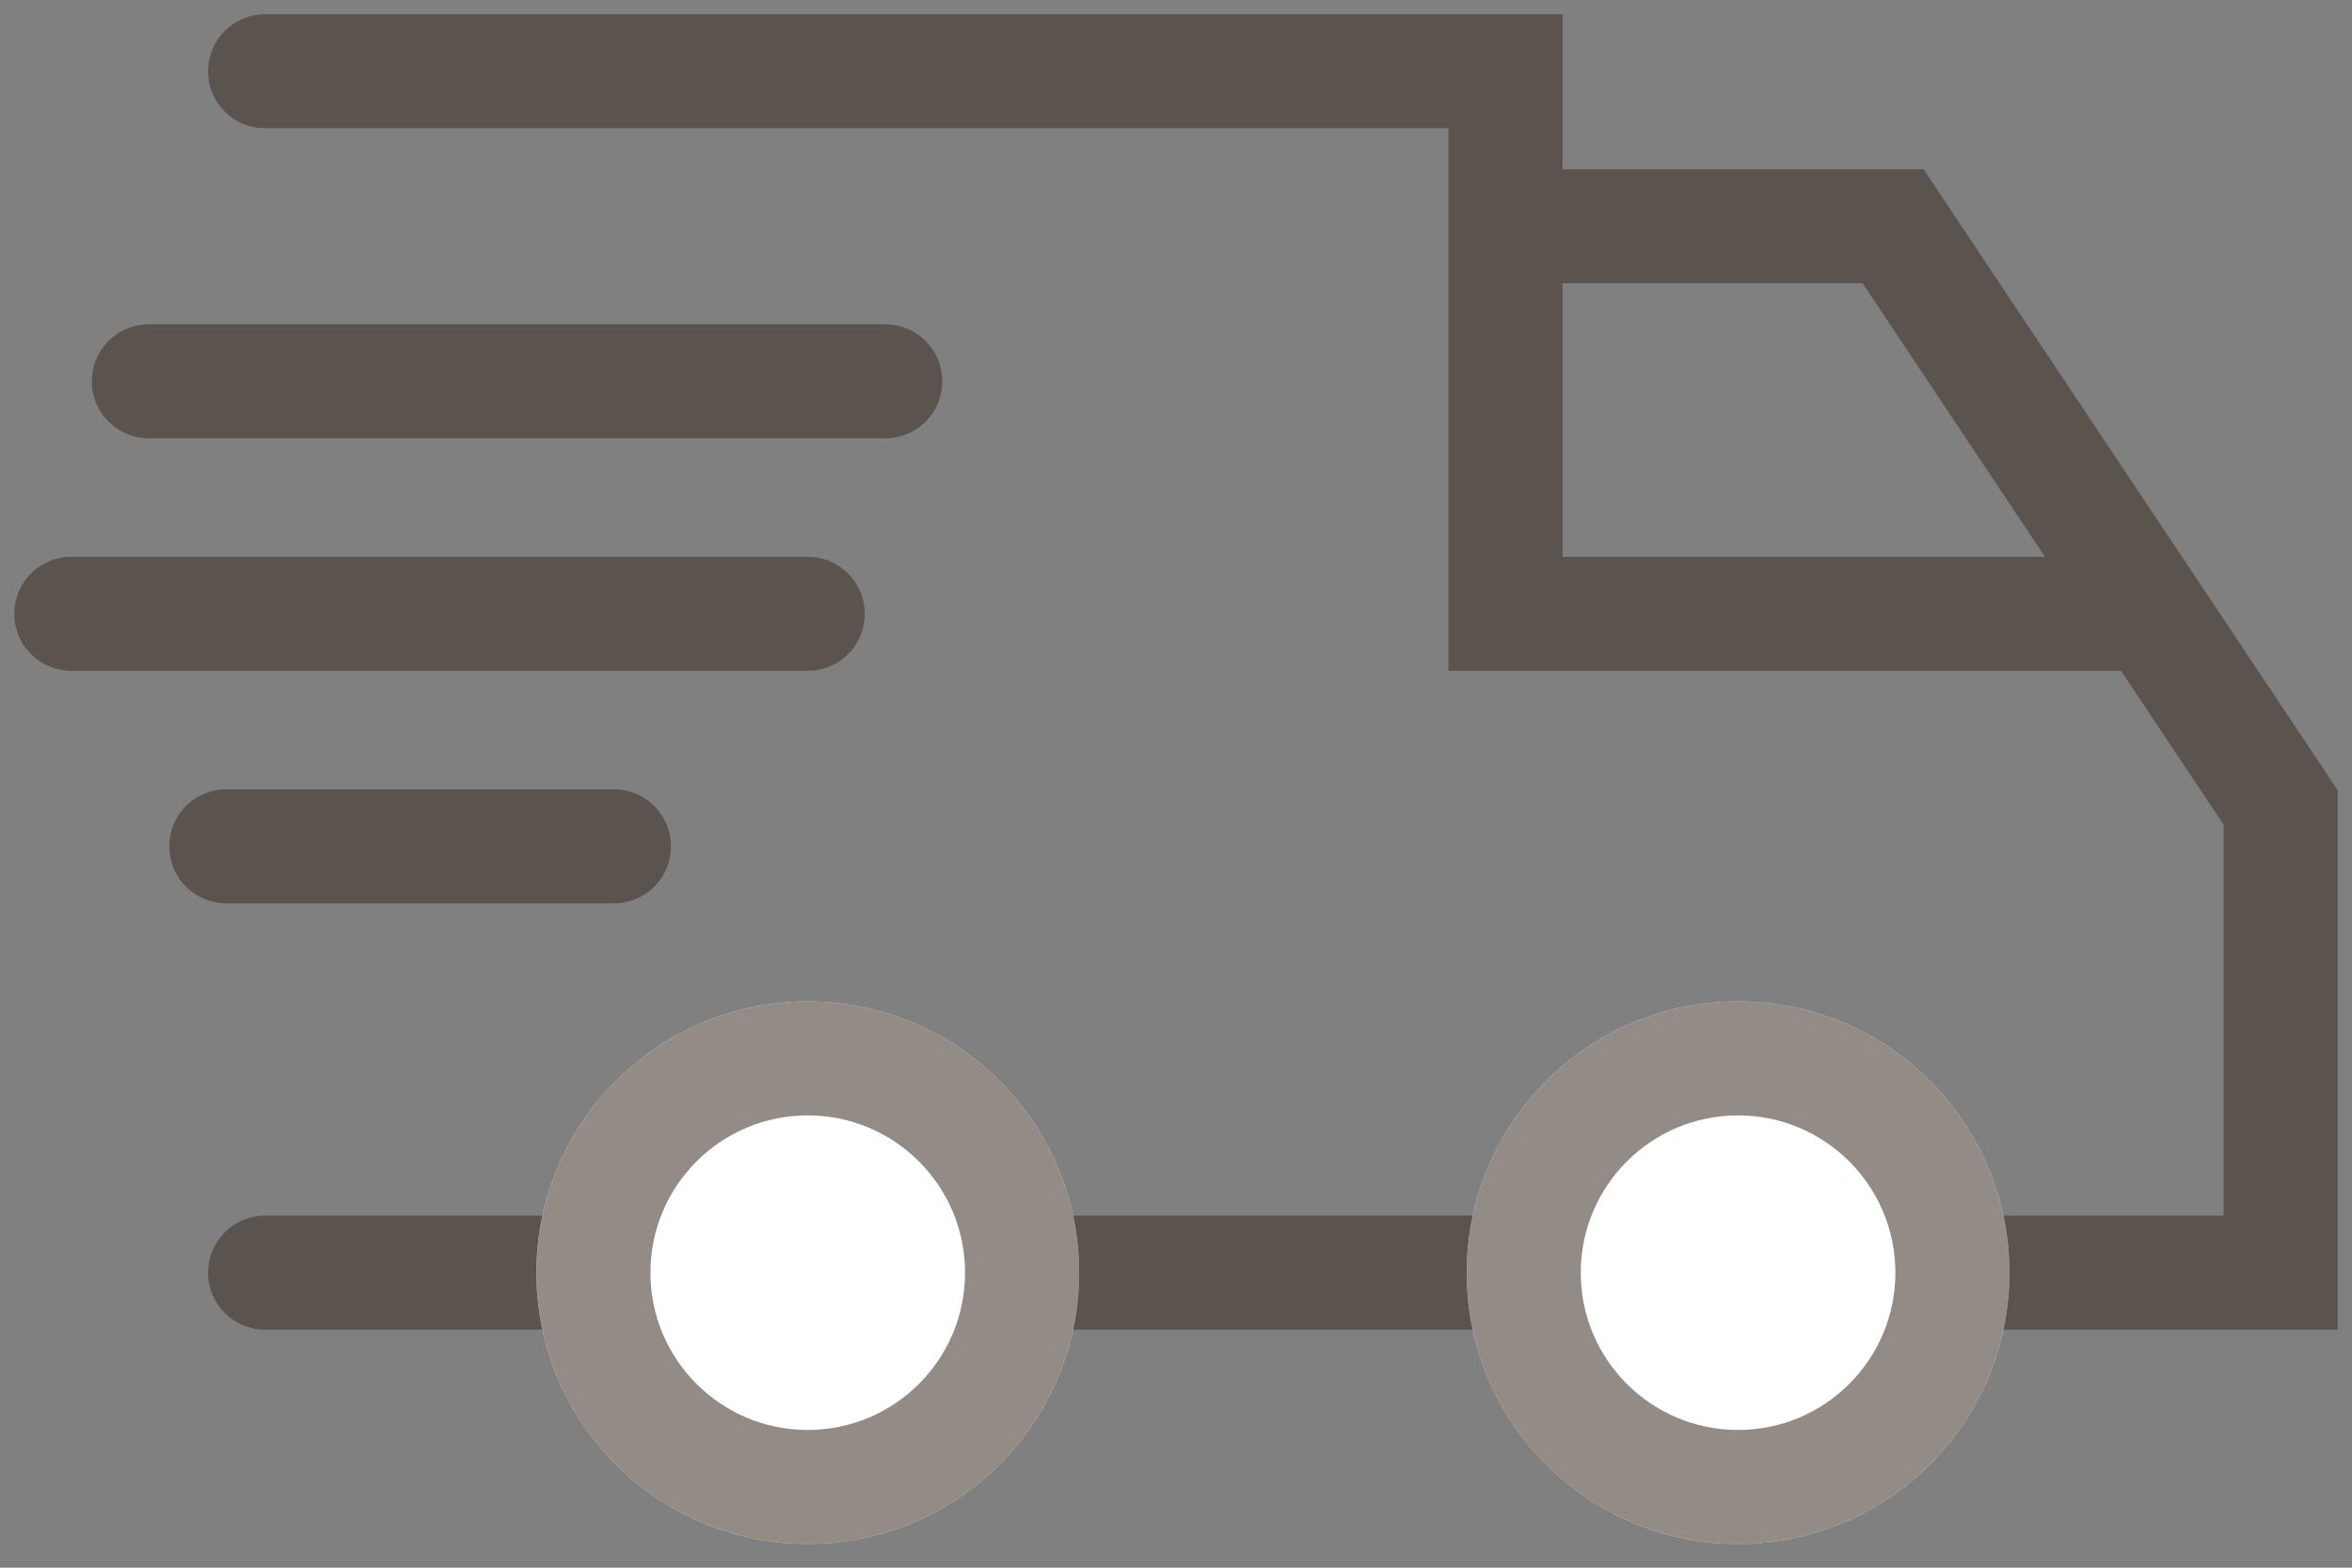 <svg width="33" height="22" viewBox="0 0 33 22" fill="none" xmlns="http://www.w3.org/2000/svg">
<rect x="0" y="0" width="33" height="22" fill="#808080" stroke="none"/>
<path d="M11.333 8.614H1" stroke="#403228" stroke-opacity="0.56" stroke-width="1.6" stroke-linecap="round"/>
<path d="M12.421 5.351H2.088" stroke="#403228" stroke-opacity="0.56" stroke-width="1.6" stroke-linecap="round"/>
<path d="M8.614 11.877L3.175 11.877" stroke="#403228" stroke-opacity="0.56" stroke-width="1.6" stroke-linecap="round"/>
<path d="M3.719 1H21.123V3.175M21.123 3.175H26.561L32 11.333V17.86H3.719M21.123 3.175V8.614H29.825" stroke="#403228" stroke-opacity="0.56" stroke-width="1.6" stroke-linecap="round"/>
<circle cx="11.333" cy="17.86" r="3.807" fill="white"/>
<circle cx="11.333" cy="17.86" r="3.007" stroke="#403228" stroke-opacity="0.56" stroke-width="1.6" stroke-linecap="round"/>
<circle cx="24.386" cy="17.86" r="3.807" fill="white"/>
<circle cx="24.386" cy="17.86" r="3.007" stroke="#403228" stroke-opacity="0.56" stroke-width="1.6" stroke-linecap="round"/>
</svg>
